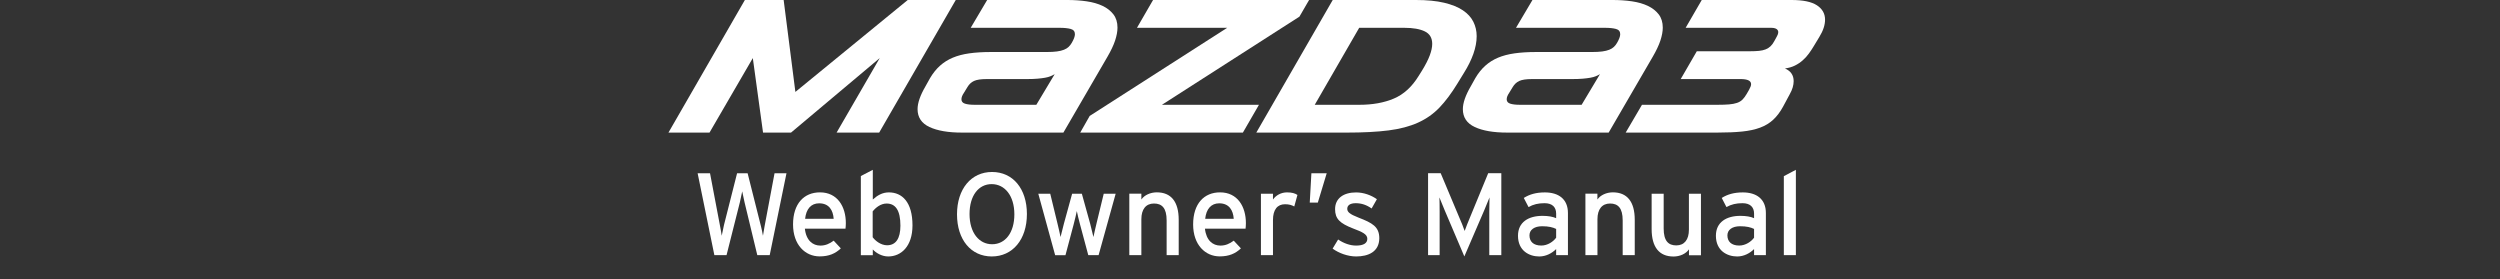 <?xml version="1.0" encoding="utf-8"?>
<!-- Generator: Adobe Illustrator 12.0.1, SVG Export Plug-In . SVG Version: 6.00 Build 51448)  -->
<!DOCTYPE svg PUBLIC "-//W3C//DTD SVG 1.1//EN" "http://www.w3.org/Graphics/SVG/1.1/DTD/svg11.dtd">
<svg  version="1.1" id="レイヤー_1" xmlns="http://www.w3.org/2000/svg" xmlns:xlink="http://www.w3.org/1999/xlink" width="385" height="43" viewBox="0 0 385 43"
	 overflow="visible" enable-background="new 0 0 385 43" xml:space="preserve">
<rect x="0" y="0" width="385" height="43" fill="#333333" stroke="none"/>
<g>
	<path fill="#FFFFFF" d="M118.534,39.295h-1.91l-1.965-8.146c-0.105-0.435-0.307-1.369-0.359-1.678
		c-0.055,0.309-0.254,1.243-0.359,1.678l-2.055,8.146h-1.874l-2.578-12.617h1.91l1.514,7.977c0.073,0.377,0.234,1.234,0.289,1.648
		c0.072-0.414,0.252-1.262,0.343-1.641l2.021-7.984h1.621l2.057,8.166c0.09,0.352,0.232,1.018,0.307,1.459
		c0.09-0.469,0.197-1.172,0.252-1.479l1.532-8.146h1.839L118.534,39.295z"/>
	<path fill="#FFFFFF" d="M130.204,35.219h-6.254c0.197,1.822,1.229,2.602,2.381,2.602c0.791,0,1.424-0.289,2.057-0.76l1.098,1.189
		c-0.828,0.791-1.82,1.234-3.262,1.234c-2.221,0-4.094-1.777-4.094-4.922c0-3.209,1.693-4.938,4.146-4.938
		c2.686,0,3.984,2.187,3.984,4.737C130.261,34.717,130.226,35.021,130.204,35.219z M126.149,31.311c-1.243,0-2,0.863-2.161,2.383
		h4.398C128.294,32.391,127.683,31.311,126.149,31.311z"/>
	<path fill="#FFFFFF" d="M136.79,39.494c-0.955,0-1.855-0.506-2.379-1.08v0.883h-1.84V27.109l1.84-0.955v4.576
		c0.687-0.631,1.479-1.102,2.469-1.102c2.037,0,3.643,1.479,3.643,5.084C140.521,37.961,138.755,39.494,136.79,39.494z
		 M136.538,31.344c-0.885,0-1.658,0.6-2.145,1.209v3.981c0.413,0.562,1.277,1.237,2.217,1.237c1.333,0,2.055-1.02,2.055-3.021
		C138.665,32.391,137.909,31.344,136.538,31.344z"/>
	<path fill="#FFFFFF" d="M152.733,39.494c-3.19,0-5.354-2.563-5.354-6.488c0-3.931,2.201-6.521,5.393-6.521
		c3.208,0,5.372,2.563,5.372,6.484C158.142,36.896,155.941,39.494,152.733,39.494z M152.715,28.354c-2.003,0-3.406,1.75-3.406,4.613
		c0,2.867,1.462,4.646,3.479,4.646c2.002,0,3.424-1.748,3.424-4.608C156.211,30.139,154.735,28.354,152.715,28.354z"/>
	<path fill="#FFFFFF" d="M169.183,39.295h-1.587l-1.28-4.771c-0.197-0.728-0.396-1.563-0.486-2.021
		c-0.09,0.444-0.289,1.313-0.483,2.037l-1.265,4.758h-1.588l-2.595-9.463h1.839l1.117,4.597c0.182,0.729,0.379,1.623,0.469,2.071
		c0.108-0.472,0.324-1.332,0.521-2.071l1.263-4.597h1.497l1.279,4.608c0.195,0.734,0.396,1.588,0.504,2.06
		c0.107-0.472,0.288-1.354,0.469-2.071l1.118-4.597h1.838L169.183,39.295z"/>
	<path fill="#FFFFFF" d="M179.661,39.295v-5.354c0-1.91-0.724-2.6-1.949-2.6c-1.24,0-1.942,0.885-1.942,2.416v5.533h-1.856v-9.465
		h1.856v0.896c0.468-0.684,1.403-1.1,2.379-1.1c2.199,0,3.372,1.438,3.372,4.229v5.436h-1.857L179.661,39.295L179.661,39.295z"/>
	<path fill="#FFFFFF" d="M191.814,35.219h-6.253c0.197,1.822,1.226,2.602,2.379,2.602c0.793,0,1.425-0.289,2.056-0.76l1.102,1.189
		c-0.828,0.791-1.818,1.234-3.264,1.234c-2.217,0-4.092-1.777-4.092-4.922c0-3.209,1.694-4.938,4.146-4.938
		c2.687,0,3.98,2.187,3.98,4.737C191.871,34.717,191.834,35.021,191.814,35.219z M187.762,31.311c-1.243,0-2,0.863-2.163,2.383
		h4.396C189.906,32.391,189.291,31.311,187.762,31.311z"/>
	<path fill="#FFFFFF" d="M199.318,31.795c-0.396-0.215-0.813-0.342-1.426-0.342c-1.172,0-1.854,0.828-1.854,2.434v5.408h-1.854
		V29.83h1.854v0.898c0.437-0.631,1.228-1.102,2.164-1.102c0.756,0,1.228,0.146,1.604,0.396L199.318,31.795z"/>
	<path fill="#FFFFFF" d="M202.945,31.202h-1.243l0.252-4.524h2.36L202.945,31.202z"/>
	<path fill="#FFFFFF" d="M208.843,39.494c-1.276,0-2.666-0.506-3.62-1.207l0.848-1.406c0.894,0.612,1.875,0.938,2.767,0.938
		c1.172,0,1.729-0.381,1.729-1.047c0-0.724-0.828-1.063-2.19-1.586c-2.037-0.793-2.774-1.479-2.774-2.978
		c0-1.692,1.336-2.576,3.229-2.576c1.188,0,2.354,0.437,3.209,1.046l-0.813,1.426c-0.771-0.543-1.554-0.813-2.444-0.813
		c-0.896,0-1.306,0.354-1.306,0.857c0,0.477,0.321,0.813,1.746,1.367c2.106,0.813,3.188,1.396,3.188,3.174
		C212.395,38.791,210.698,39.494,208.843,39.494z"/>
	<path fill="#FFFFFF" d="M229.35,39.295v-6.67c0-0.757,0.021-1.854,0.034-2.219c-0.146,0.359-0.508,1.264-0.813,1.982l-3.063,7.104
		l-3.025-7.104c-0.311-0.723-0.666-1.623-0.813-1.982c0.021,0.359,0.033,1.462,0.033,2.219v6.67h-1.781V26.676h1.945l2.827,6.729
		c0.31,0.723,0.703,1.643,0.865,2.16c0.183-0.521,0.541-1.424,0.851-2.16l2.772-6.729h2.021v12.619H229.35L229.35,39.295z"/>
	<path fill="#FFFFFF" d="M239.646,39.295v-0.938c-0.648,0.646-1.568,1.139-2.604,1.139c-1.522,0-3.272-0.865-3.272-3.191
		c0-2.104,1.623-3.063,3.769-3.063c0.885,0,1.588,0.125,2.108,0.357v-0.703c0-1.025-0.631-1.604-1.785-1.604
		c-0.973,0-1.729,0.181-2.469,0.595l-0.729-1.404c0.896-0.562,1.912-0.851,3.246-0.851c2.104,0,3.553,1.021,3.553,3.175v6.489
		L239.646,39.295L239.646,39.295L239.646,39.295z M239.646,35.256c-0.506-0.252-1.154-0.414-2.164-0.414
		c-1.188,0-1.945,0.541-1.945,1.404c0,0.938,0.598,1.568,1.82,1.568c0.992,0,1.854-0.612,2.289-1.209V35.256z"/>
	<path fill="#FFFFFF" d="M249.893,39.295v-5.354c0-1.91-0.724-2.6-1.938-2.6c-1.244,0-1.947,0.885-1.947,2.416v5.533h-1.854v-9.465
		h1.847v0.896c0.474-0.684,1.405-1.1,2.379-1.1c2.199,0,3.371,1.438,3.371,4.229v5.436h-1.854v0.004h-0.002v0.004H249.893z"/>
	<path fill="#FFFFFF" d="M260.102,39.295v-0.896c-0.472,0.688-1.406,1.104-2.379,1.104c-2.199,0-3.371-1.438-3.371-4.233v-5.431
		h1.854v5.354c0,1.906,0.726,2.599,1.942,2.599c1.244,0,1.945-0.884,1.945-2.414v-5.539h1.854v9.468h-1.854V39.3h0.002v-0.004
		L260.102,39.295L260.102,39.295z"/>
	<path fill="#FFFFFF" d="M270.126,39.295v-0.938c-0.646,0.646-1.563,1.139-2.597,1.139c-1.53,0-3.28-0.865-3.28-3.191
		c0-2.104,1.623-3.063,3.771-3.063c0.896,0,1.59,0.125,2.106,0.357v-0.703c0-1.025-0.631-1.604-1.783-1.604
		c-0.975,0-1.729,0.181-2.471,0.595l-0.724-1.404c0.896-0.562,1.912-0.851,3.246-0.851c2.104,0,3.551,1.021,3.551,3.175v6.489
		L270.126,39.295L270.126,39.295z M270.126,35.256c-0.506-0.252-1.149-0.414-2.16-0.414c-1.188,0-1.946,0.541-1.946,1.404
		c0,0.938,0.604,1.568,1.817,1.568c0.99,0,1.854-0.612,2.289-1.209V35.256L270.126,35.256z"/>
	<path fill="#FFFFFF" d="M274.71,39.295V27.129l1.854-0.977v13.143H274.71L274.71,39.295z"/>
</g>
<g>
	<polyline fill="#FFFFFF" points="114.711,0 120.683,0 122.489,14.156 139.79,0 147.188,0 135.393,20.419 128.836,20.419 
		135.479,8.943 121.819,20.419 117.508,20.419 115.934,8.943 109.265,20.419 102.943,20.419 114.711,0 	"/>
	<path fill="#FFFFFF" d="M143.227,12.03c0.447-0.756,0.957-1.393,1.53-1.907c0.573-0.515,1.229-0.928,1.965-1.238
		c0.738-0.31,1.587-0.534,2.55-0.67c0.961-0.134,2.063-0.205,3.306-0.205h8.593c0.64,0,1.173-0.028,1.601-0.086
		c0.427-0.058,0.786-0.146,1.079-0.263c0.291-0.116,0.528-0.262,0.712-0.437c0.186-0.175,0.345-0.378,0.48-0.612
		c0.331-0.563,0.495-1.01,0.495-1.34c0-0.427-0.216-0.699-0.655-0.816c-0.437-0.116-0.995-0.174-1.676-0.174h-13.718L152.023,0
		h12.379c1.03,0,2.01,0.068,2.941,0.204c0.936,0.136,1.749,0.37,2.448,0.699c0.696,0.331,1.256,0.767,1.676,1.311
		c0.416,0.544,0.626,1.223,0.626,2.039c0,0.583-0.121,1.244-0.363,1.98c-0.244,0.738-0.639,1.574-1.181,2.505l-6.787,11.681h-15.643
		c-2.098,0-3.758-0.286-4.98-0.858c-1.223-0.574-1.835-1.491-1.835-2.753c0-0.951,0.407-2.127,1.223-3.524L143.227,12.03
		 M159.596,16.138l2.826-4.72c-0.193,0.117-0.406,0.224-0.64,0.32c-0.235,0.098-0.514,0.174-0.846,0.233
		c-0.331,0.059-0.718,0.108-1.165,0.146c-0.447,0.039-0.98,0.059-1.602,0.059h-6.205c-0.894,0-1.549,0.097-1.966,0.292
		c-0.417,0.193-0.753,0.505-1.005,0.931l-0.552,0.903c-0.253,0.369-0.379,0.7-0.379,0.99c0,0.331,0.179,0.553,0.539,0.67
		c0.359,0.117,0.849,0.175,1.471,0.175L159.596,16.138L159.596,16.138z"/>
	<polyline fill="#FFFFFF" points="167.812,17.855 188.987,4.282 175.094,4.282 177.569,0 201.599,0 200.112,2.563 178.937,16.138 
		193.88,16.138 191.405,20.419 166.354,20.419 167.812,17.855 	"/>
	<path fill="#FFFFFF" d="M205.239,0h12.816c1.709,0,3.153,0.141,4.34,0.422c1.186,0.282,2.146,0.67,2.885,1.166
		c0.736,0.495,1.275,1.083,1.615,1.763c0.338,0.679,0.511,1.417,0.511,2.213c0,0.873-0.173,1.787-0.511,2.738
		c-0.34,0.951-0.819,1.922-1.441,2.912l-1.02,1.662c-0.912,1.495-1.836,2.727-2.768,3.699c-0.932,0.971-2.034,1.742-3.307,2.316
		c-1.271,0.573-2.78,0.971-4.529,1.193c-1.748,0.224-3.902,0.336-6.469,0.336h-13.891L205.239,0 M209.347,16.138
		c2.039,0,3.813-0.322,5.315-0.963c1.505-0.639,2.772-1.795,3.802-3.465l0.494-0.787c0.563-0.912,0.973-1.709,1.225-2.388
		c0.254-0.68,0.379-1.272,0.379-1.776c0-0.914-0.379-1.555-1.138-1.923c-0.756-0.369-1.806-0.553-3.146-0.553h-6.961l-6.846,11.856
		L209.347,16.138L209.347,16.138z"/>
	<path fill="#FFFFFF" d="M227.202,12.03c0.445-0.756,0.955-1.393,1.529-1.907c0.57-0.515,1.229-0.928,1.965-1.238
		c0.738-0.31,1.588-0.534,2.551-0.67c0.96-0.134,2.063-0.205,3.307-0.205h8.592c0.642,0,1.174-0.028,1.603-0.086
		c0.427-0.058,0.785-0.146,1.078-0.263c0.291-0.116,0.528-0.262,0.713-0.437c0.185-0.175,0.346-0.378,0.479-0.612
		c0.33-0.563,0.494-1.01,0.494-1.34c0-0.427-0.217-0.699-0.656-0.816c-0.436-0.116-0.992-0.174-1.674-0.174h-13.719L235.998,0h12.38
		c1.029,0,2.01,0.068,2.941,0.204c0.934,0.136,1.748,0.37,2.447,0.699c0.696,0.331,1.256,0.767,1.676,1.311
		c0.416,0.544,0.625,1.223,0.625,2.039c0,0.583-0.121,1.244-0.363,1.98c-0.243,0.738-0.637,1.574-1.18,2.505l-6.789,11.681h-15.641
		c-2.098,0-3.759-0.286-4.98-0.858c-1.223-0.574-1.834-1.491-1.834-2.753c0-0.951,0.406-2.127,1.222-3.524L227.202,12.03
		 M243.571,16.138l2.824-4.72c-0.193,0.117-0.405,0.224-0.642,0.32c-0.231,0.098-0.513,0.174-0.844,0.233
		c-0.331,0.059-0.72,0.108-1.164,0.146c-0.447,0.039-0.979,0.059-1.603,0.059h-6.205c-0.895,0-1.549,0.097-1.967,0.292
		c-0.418,0.193-0.753,0.505-1.005,0.931l-0.552,0.903c-0.254,0.369-0.38,0.7-0.38,0.99c0,0.331,0.179,0.553,0.539,0.67
		c0.358,0.117,0.849,0.175,1.472,0.175L243.571,16.138L243.571,16.138z"/>
	<path fill="#FFFFFF" d="M252.864,16.138h11.621c0.699,0,1.291-0.02,1.777-0.059c0.481-0.039,0.896-0.117,1.237-0.234
		c0.34-0.116,0.621-0.286,0.847-0.51c0.221-0.223,0.438-0.519,0.653-0.888l0.353-0.612c0.211-0.369,0.317-0.661,0.317-0.874
		c0-0.524-0.545-0.786-1.633-0.786h-9.205l2.478-4.282h8.156c0.544,0,1.014-0.02,1.412-0.058c0.396-0.04,0.743-0.117,1.036-0.234
		c0.289-0.117,0.542-0.277,0.755-0.48c0.214-0.205,0.409-0.471,0.583-0.801l0.351-0.64c0.272-0.467,0.323-0.816,0.16-1.049
		c-0.166-0.233-0.5-0.35-1.005-0.35H259.59L262.069,0h13.834c1.766,0,3.066,0.271,3.901,0.815s1.254,1.281,1.254,2.214
		c0,0.815-0.289,1.699-0.875,2.651l-0.844,1.397c-0.232,0.389-0.483,0.773-0.757,1.151c-0.271,0.378-0.588,0.728-0.948,1.048
		c-0.356,0.322-0.76,0.594-1.207,0.816c-0.445,0.223-0.961,0.374-1.545,0.451c0.896,0.389,1.34,1.04,1.34,1.951
		c0,0.622-0.192,1.282-0.583,1.981l-1.048,1.951c-0.445,0.816-0.95,1.486-1.514,2.009c-0.563,0.525-1.239,0.934-2.024,1.224
		c-0.785,0.292-1.71,0.491-2.768,0.598c-1.059,0.107-2.297,0.16-3.714,0.16h-14.216L252.864,16.138"/>
</g>
</svg>
